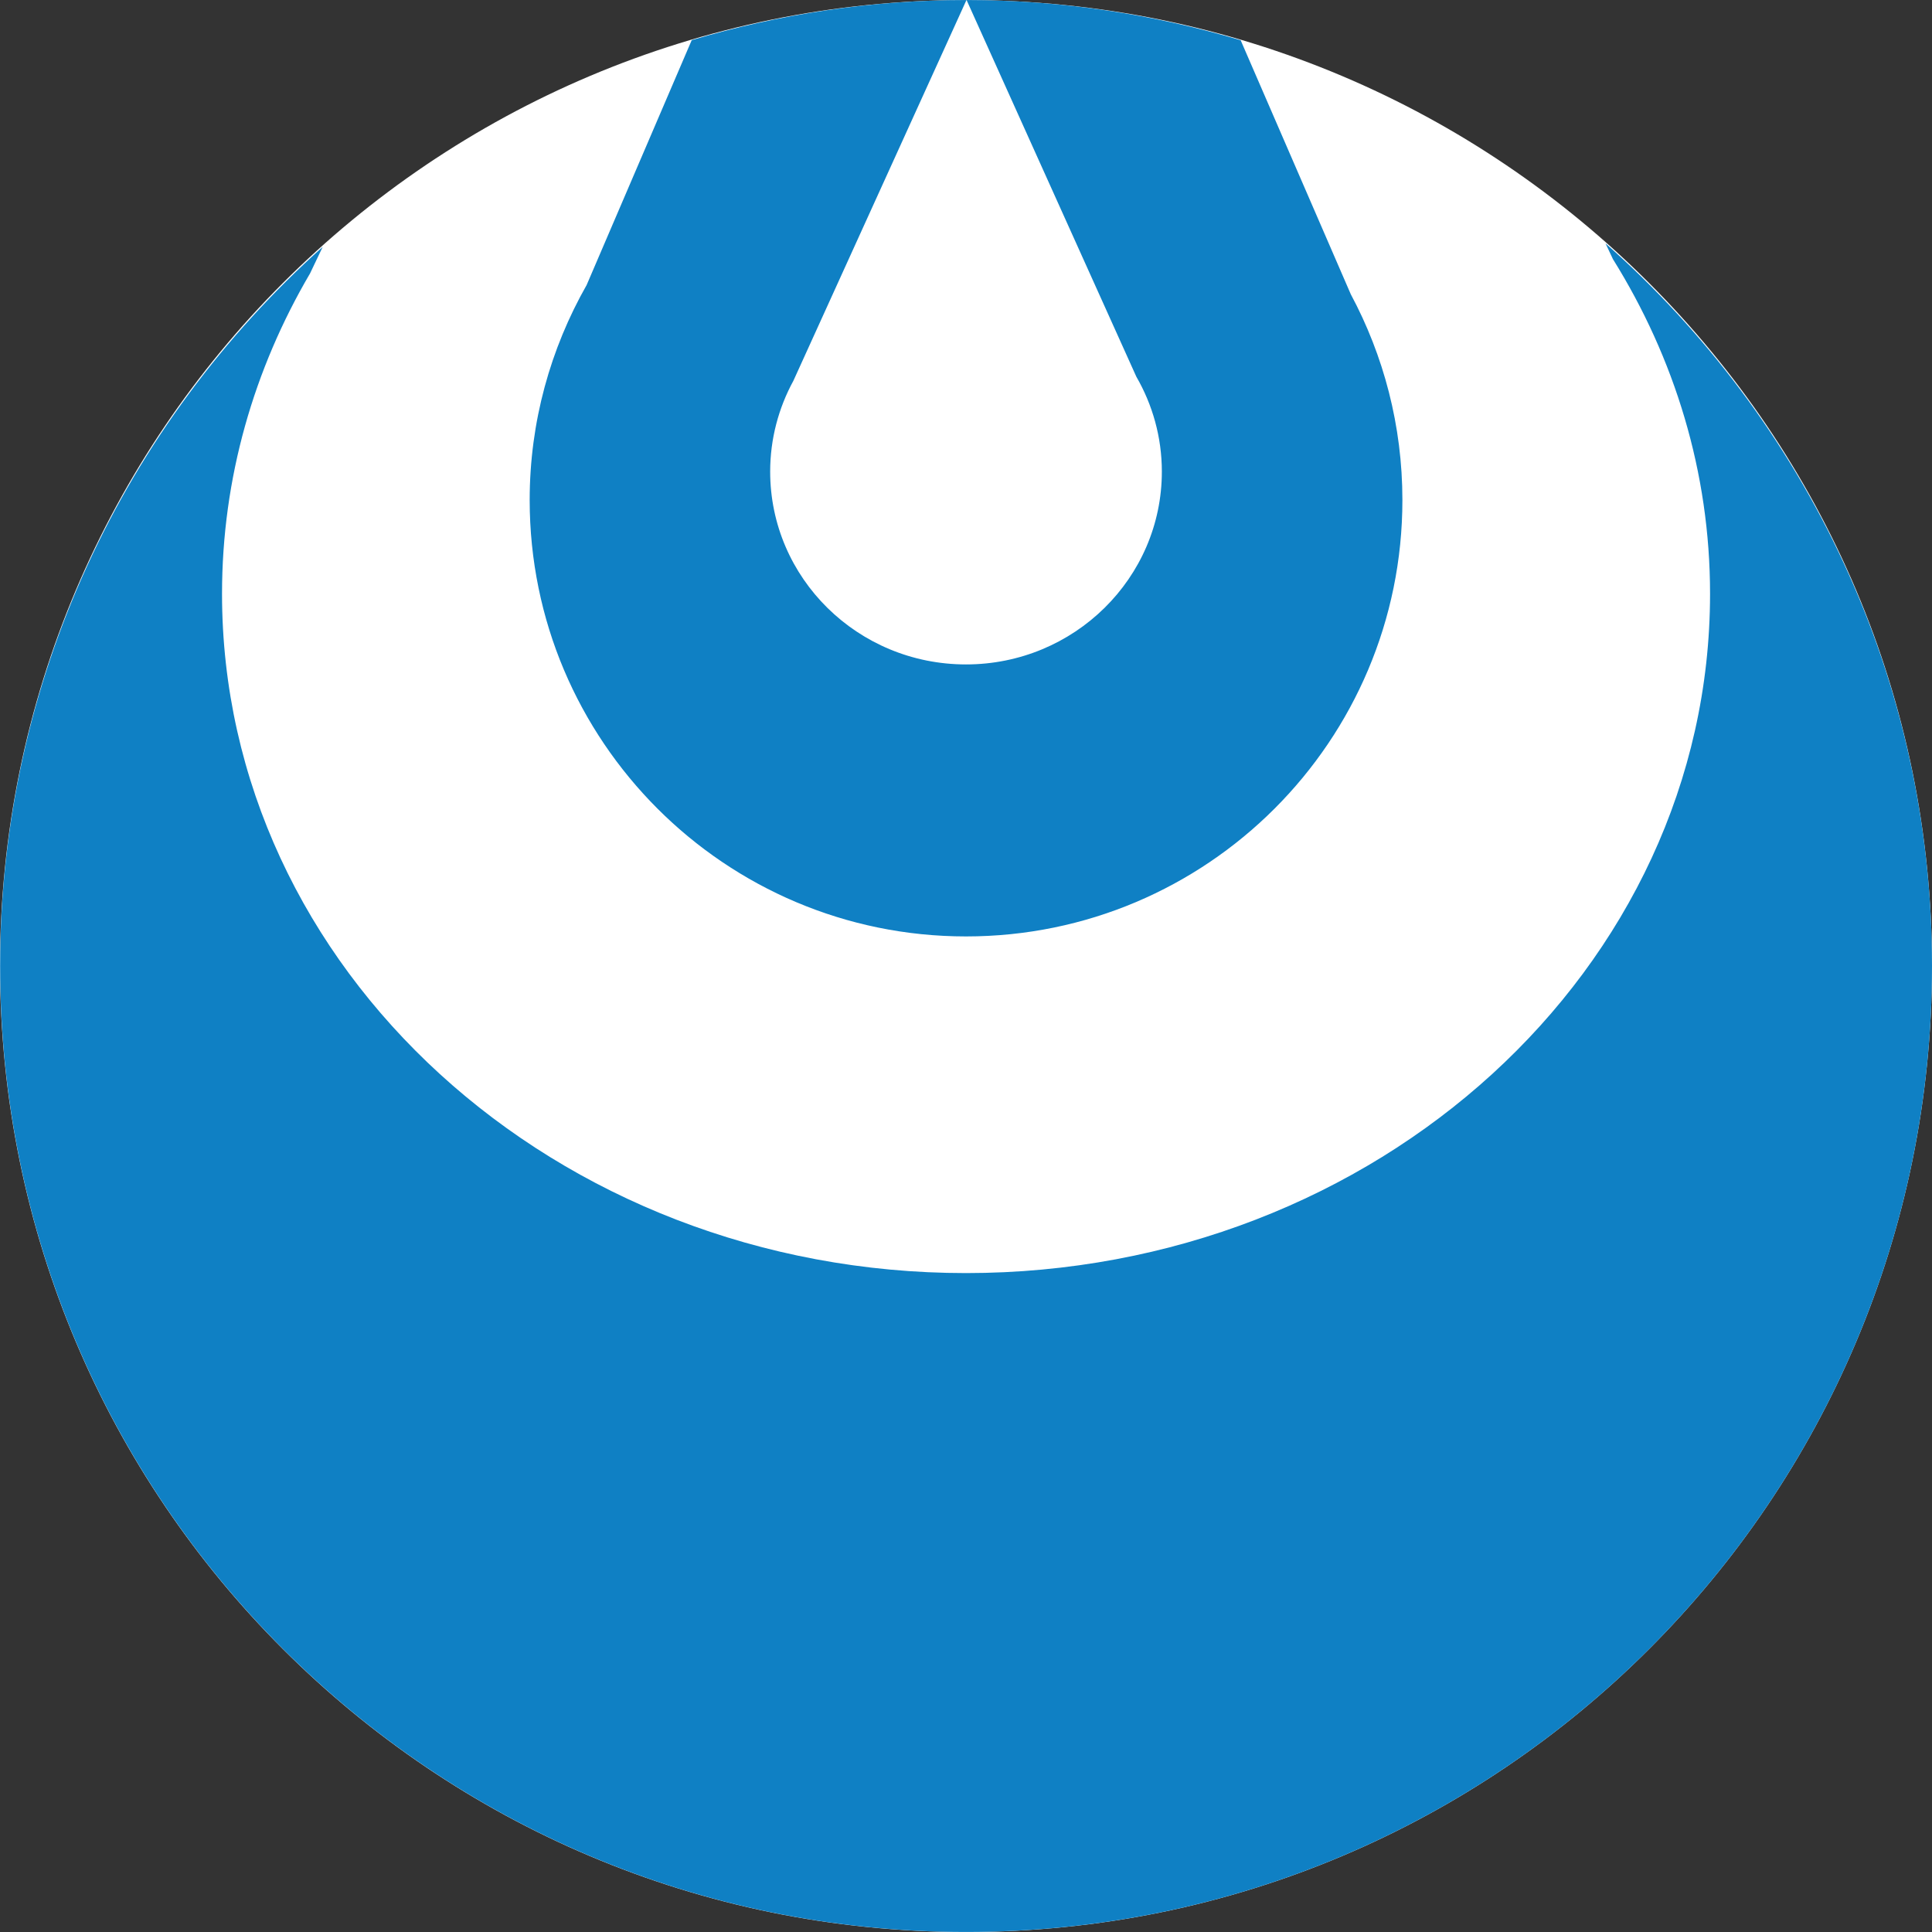<?xml version="1.0" encoding="utf-8"?>
<!-- Generator: Adobe Illustrator 16.0.0, SVG Export Plug-In . SVG Version: 6.00 Build 0)  -->
<!DOCTYPE svg PUBLIC "-//W3C//DTD SVG 1.1//EN" "http://www.w3.org/Graphics/SVG/1.1/DTD/svg11.dtd">
<svg version="1.1" xmlns="http://www.w3.org/2000/svg" xmlns:xlink="http://www.w3.org/1999/xlink" x="0px" y="0px" width="75px"
	 height="75.002px" viewBox="0 0 75 75.002" enable-background="new 0 0 75 75.002" xml:space="preserve">
<rect x="0" y="0" width="75" height="75.002" fill="#333333" stroke="none"/>
<g id="Layer_2" display="none">
	<ellipse display="inline" fill="#FFFFFF" cx="37.5" cy="37.59" rx="37.501" ry="37.588"/>
</g>
<g id="Livello_1">
	<g>
		<path fill="#FFFFFF" d="M37.5,75.001c20.709,0,37.5-16.787,37.5-37.502c0-20.71-16.791-37.497-37.5-37.497S0,16.789,0,37.499
			C0,58.214,16.791,75.001,37.5,75.001"/>
		<path fill="#0F80C4" d="M54.441,19.411c0-2.888-0.729-5.608-2.004-7.989l-4.275-9.861c-3.375-1.002-6.94-1.558-10.64-1.56
			l6.591,14.623c0.627,1.085,0.99,2.345,0.99,3.683c0,4.133-3.404,7.486-7.603,7.486c-4.199,0-7.602-3.35-7.602-7.486
			c0-1.271,0.327-2.472,0.901-3.525l6.719-14.781c-0.006,0-0.012,0-0.019,0c-3.701,0-7.269,0.556-10.646,1.556l-4.08,9.508
			c-1.4,2.464-2.211,5.31-2.211,8.346c0,9.356,7.583,16.941,16.939,16.941C46.855,36.352,54.441,28.767,54.441,19.411 M75,37.5
			c0-11.178-4.914-21.182-12.674-28.052l0.287,0.61c2.391,3.837,3.771,8.265,3.771,12.993c0,14.562-12.934,26.37-28.883,26.37
			c-15.951,0-28.882-11.808-28.882-26.37c0-4.499,1.241-8.729,3.417-12.437l0.491-1.03C4.858,16.452,0.005,26.397,0.005,37.5
			c0,20.71,16.789,37.499,37.498,37.499C58.213,74.999,75,58.212,75,37.5"/>
	</g>
</g>
</svg>
